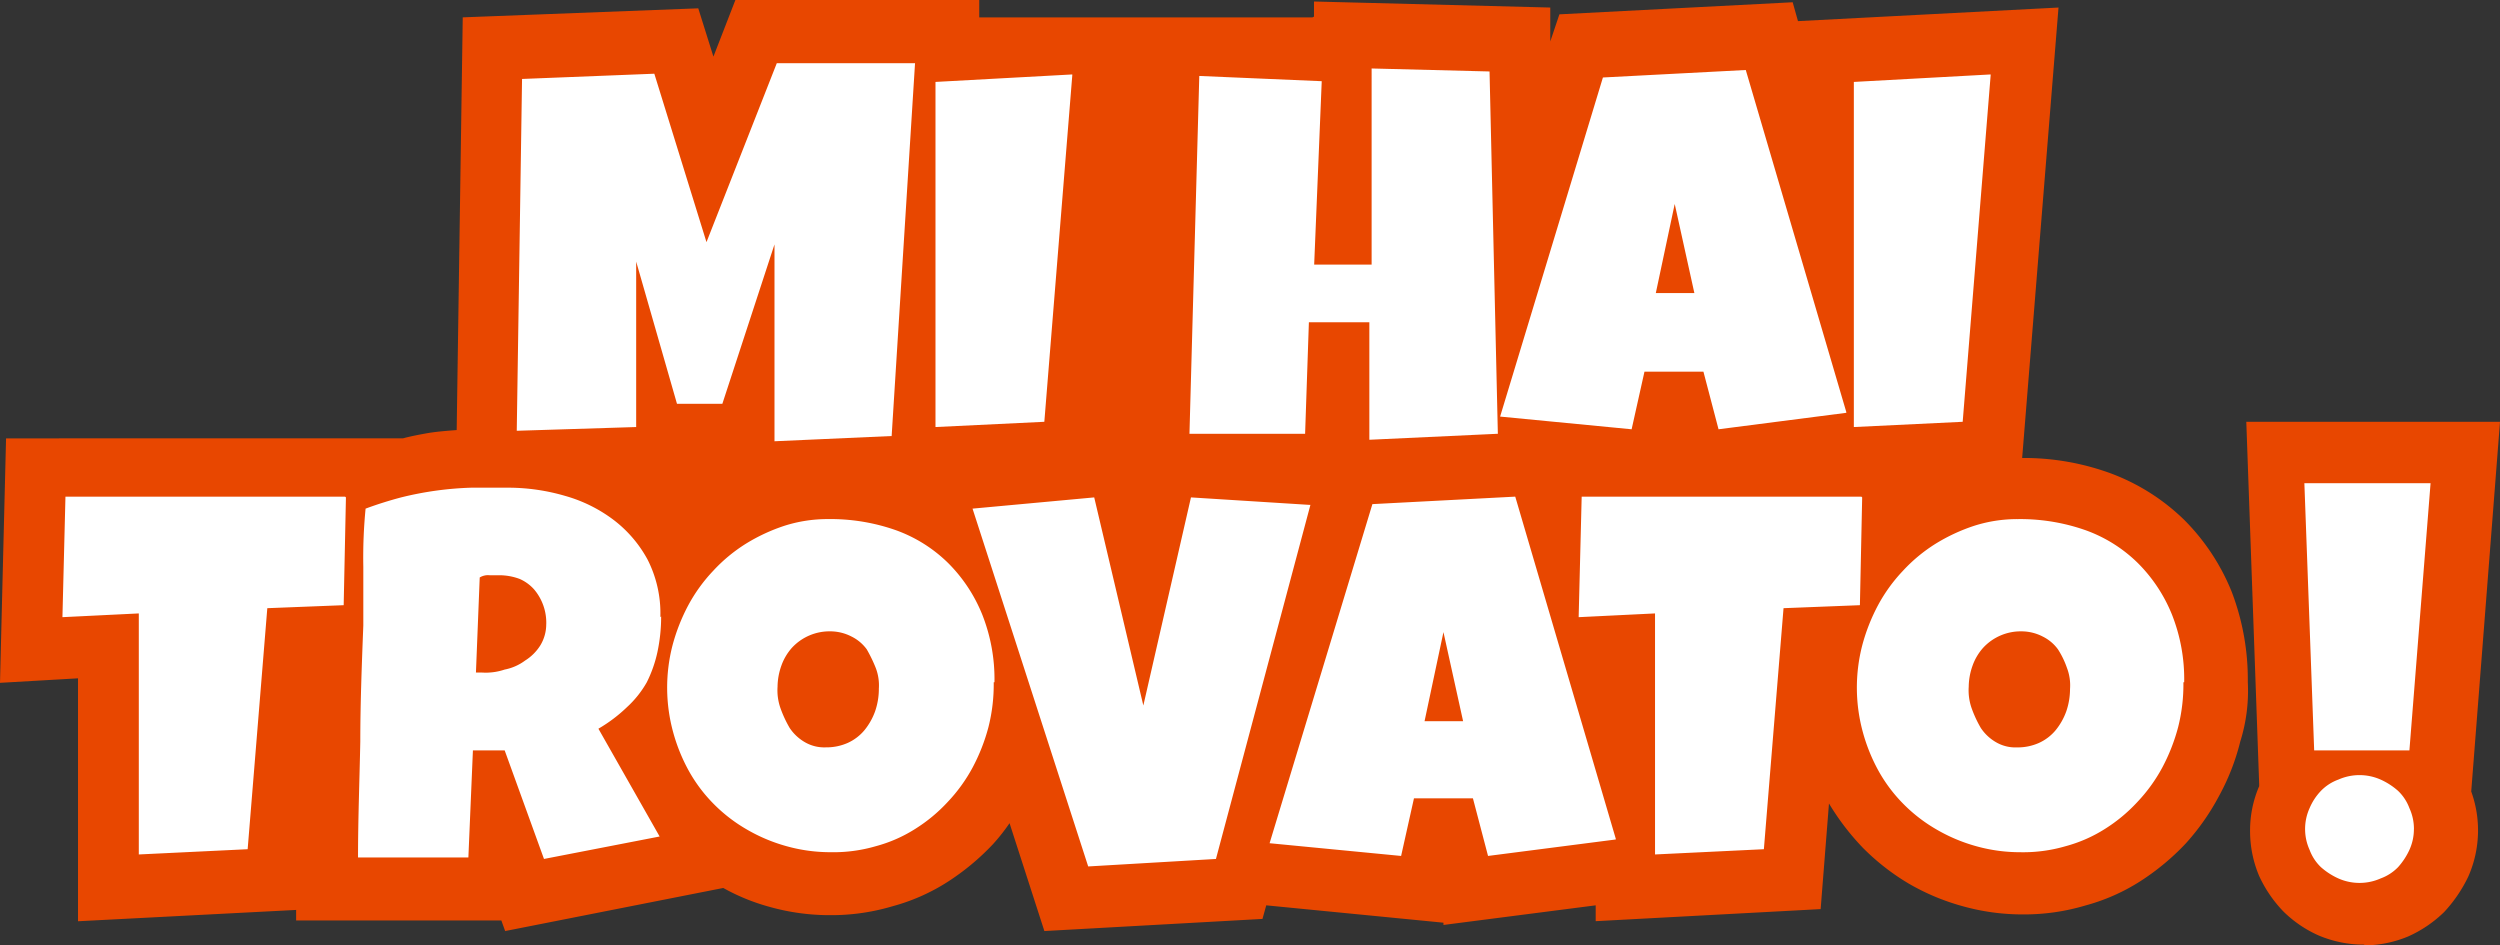 <svg xmlns="http://www.w3.org/2000/svg" width="360.077" height="136.165" viewBox="0 0 360.077 136.165">
  <rect x="0" y="0" width="360.077" height="136.165" fill="#333333" stroke="none"/>
  <g id="Raggruppa_9055" data-name="Raggruppa 9055" transform="translate(-780.208 -616.129)">
    <path id="Tracciato_2813" data-name="Tracciato 2813" d="M349.952,148.457a16.75,16.75,0,0,1-6.545-1.3,17.063,17.063,0,0,1-5.127-3.477,18.471,18.471,0,0,1-3.491-5.108,16.578,16.578,0,0,1-1.309-6.52,16.053,16.053,0,0,1,1.309-6.412v-.326l-1.854-52.162h36.542L365.332,126.4a16.45,16.45,0,0,1-.436,12.28,20.231,20.231,0,0,1-3.491,5.108,17.821,17.821,0,0,1-5.127,3.477,16.614,16.614,0,0,1-6.436,1.3h0ZM198.656,14.791V12.617l34.033.869v4.89L234,14.465l33.6-1.739.764,2.717,37.524-1.956-5.236,64.877A36.363,36.363,0,0,1,313.3,80.537a30.285,30.285,0,0,1,10.69,6.738,31.077,31.077,0,0,1,6.872,10.432,35.414,35.414,0,0,1,2.291,12.932,24.426,24.426,0,0,1-1.091,8.585,32.428,32.428,0,0,1-3.054,7.824,33.6,33.6,0,0,1-4.8,6.846,34.743,34.743,0,0,1-6.545,5.434,28.355,28.355,0,0,1-7.854,3.477,30.906,30.906,0,0,1-9.054,1.3,31.941,31.941,0,0,1-8.727-1.2,32.472,32.472,0,0,1-7.745-3.26,33.1,33.1,0,0,1-6.545-5.108,35.7,35.7,0,0,1-4.909-6.412l-1.2,15.214-32.4,1.739v-2.282l-21.925,2.826v-.326l-25.525-2.5-.545,1.956L159.823,146.5,154.7,130.635h.327A27.674,27.674,0,0,1,152.406,134a34.745,34.745,0,0,1-6.545,5.434,28.356,28.356,0,0,1-7.854,3.478,30.908,30.908,0,0,1-9.054,1.3,31.941,31.941,0,0,1-8.727-1.2,29.518,29.518,0,0,1-6.654-2.717L82.157,146.5l-.545-1.521H52.051v-1.521l-31.415,1.63V110.1L9.4,110.748l.873-35.21H67.431c1.2-.326,2.4-.543,3.6-.761,1.309-.217,2.727-.326,4.145-.435L76.049,14.9l33.924-1.3,2.182,6.955,3.163-8.15h35.124v2.5h48Z" transform="translate(770.808 603.729)" fill="#e84700"/>
    <path id="Tracciato_2814" data-name="Tracciato 2814" d="M140.5,20l-3.375,53.8-16.874.755V46.2L112.74,69.164h-6.532l-5.879-20.485V72.506l-17.2.539.762-50.673,19.052-.755,7.512,24.258,10.125-25.768H140.5Zm22.644,1.833-4.028,49.918-15.677.755V22.8l19.7-1.078h0Zm61.292,51.643-18.507.863V57.412H197.22l-.544,16.064H180.019l1.415-51.536,17.636.755L197.982,49.11h8.274V20.863l16.983.431,1.2,52.29h0Zm50.187-3.019-18.4,2.372-2.177-8.3h-8.491l-1.851,8.3L224.763,71l14.806-48.84,20.576-1.078L274.624,70.35h0Zm-21.882-17.25-2.83-12.83-2.722,12.83Zm42.675-31.374-4.028,49.918-15.677.755V22.8l19.7-1.078h0ZM58.525,82.641,58.2,98.166l-11,.431-2.831,34.716-15.677.755V99.352l-11,.539.435-17.358h40.28Zm45.4,17.143a24.391,24.391,0,0,1-.544,5.175,18.431,18.431,0,0,1-1.524,4.313,14.59,14.59,0,0,1-2.83,3.558,21.656,21.656,0,0,1-4.137,3.127l8.818,15.525-16.657,3.234-5.661-15.633H76.814L76.161,134.5H60.267c0-5.606.218-11.1.327-16.711,0-5.5.218-11.1.435-16.711v-8.41a72.405,72.405,0,0,1,.327-8.41c1.742-.647,3.484-1.186,5.117-1.617a47.718,47.718,0,0,1,10.125-1.4h5.334A29.3,29.3,0,0,1,90.1,82.425a21.024,21.024,0,0,1,6.967,3.45,17.852,17.852,0,0,1,4.9,5.714,17.079,17.079,0,0,1,1.851,8.086v.216Zm-16.548,1.186A7.424,7.424,0,0,0,85.632,95.9a6.019,6.019,0,0,0-2.068-1.509,8.383,8.383,0,0,0-2.939-.539H79.209a2.284,2.284,0,0,0-1.415.323l-.544,13.693h.871a8.54,8.54,0,0,0,3.266-.431,7.216,7.216,0,0,0,2.939-1.294,6.9,6.9,0,0,0,2.177-2.156,5.852,5.852,0,0,0,.871-3.127h0Zm64.449,8.3a25.094,25.094,0,0,1-.762,6.469,27.025,27.025,0,0,1-2.286,5.822,23.149,23.149,0,0,1-3.593,4.96A22.909,22.909,0,0,1,140.5,130.4a20.492,20.492,0,0,1-5.661,2.48,21.724,21.724,0,0,1-6.532.863,23.5,23.5,0,0,1-6.314-.863,24.058,24.058,0,0,1-5.661-2.372,22.52,22.52,0,0,1-4.79-3.666,21.862,21.862,0,0,1-3.593-4.744,25.3,25.3,0,0,1-2.286-5.606,24.357,24.357,0,0,1-.109-12.507,27.026,27.026,0,0,1,2.286-5.822,23.151,23.151,0,0,1,3.593-4.96,22.909,22.909,0,0,1,4.681-3.881,25.994,25.994,0,0,1,5.552-2.588,20.352,20.352,0,0,1,6.314-.97,28.277,28.277,0,0,1,9.8,1.617,20.7,20.7,0,0,1,7.512,4.744,22.224,22.224,0,0,1,4.9,7.439,25.272,25.272,0,0,1,1.742,9.7h-.109Zm-16.548.97a7.029,7.029,0,0,0-.436-3.019,20.643,20.643,0,0,0-1.306-2.7,5.983,5.983,0,0,0-2.177-1.833,6.689,6.689,0,0,0-3.048-.755,7.369,7.369,0,0,0-5.552,2.372,7.765,7.765,0,0,0-1.524,2.588,9.273,9.273,0,0,0-.544,3.019,7.781,7.781,0,0,0,.435,3.127,16.816,16.816,0,0,0,1.306,2.8,6.57,6.57,0,0,0,2.177,2.048,5.565,5.565,0,0,0,3.048.755,7.507,7.507,0,0,0,3.157-.647,6.742,6.742,0,0,0,2.4-1.833,9.214,9.214,0,0,0,1.524-2.7,9.93,9.93,0,0,0,.544-3.127h0Zm62.163-26.523-13.608,51-18.4,1.078L148.775,84.258,166.3,82.641l7.076,29.973,6.859-29.973,17.092,1.078h.109Zm43.982,48.193-18.4,2.372-2.177-8.3h-8.492l-1.851,8.3-18.943-1.833,14.806-48.84,20.576-1.078L241.42,131.8h0Zm-21.991-17.035-2.831-12.83-2.722,12.83ZM276.91,82.641l-.327,15.525-11,.431-2.831,34.716-15.677.755V99.352l-11,.539.435-17.358H276.8Zm46.268,26.63a25.092,25.092,0,0,1-.762,6.469,27.027,27.027,0,0,1-2.286,5.822,23.15,23.15,0,0,1-3.593,4.96,22.908,22.908,0,0,1-4.681,3.881,20.491,20.491,0,0,1-5.661,2.48,21.724,21.724,0,0,1-6.532.863,23.5,23.5,0,0,1-6.314-.863,24.058,24.058,0,0,1-5.661-2.372,22.52,22.52,0,0,1-4.79-3.666,21.862,21.862,0,0,1-3.593-4.744,25.3,25.3,0,0,1-2.286-5.606,24.357,24.357,0,0,1-.109-12.507,27.025,27.025,0,0,1,2.286-5.822,23.148,23.148,0,0,1,3.593-4.96,22.91,22.91,0,0,1,4.681-3.881,25.992,25.992,0,0,1,5.552-2.588,20.351,20.351,0,0,1,6.314-.97,28.278,28.278,0,0,1,9.8,1.617,20.7,20.7,0,0,1,7.512,4.744,22.224,22.224,0,0,1,4.9,7.439,25.273,25.273,0,0,1,1.742,9.7h-.109Zm-16.33.97a7.029,7.029,0,0,0-.435-3.019,12.352,12.352,0,0,0-1.306-2.7,5.984,5.984,0,0,0-2.177-1.833,6.689,6.689,0,0,0-3.048-.755,7.369,7.369,0,0,0-5.552,2.372A7.765,7.765,0,0,0,292.8,106.9a9.274,9.274,0,0,0-.544,3.019,7.781,7.781,0,0,0,.435,3.127,16.818,16.818,0,0,0,1.306,2.8,6.571,6.571,0,0,0,2.177,2.048,5.565,5.565,0,0,0,3.048.755,7.507,7.507,0,0,0,3.157-.647,6.742,6.742,0,0,0,2.4-1.833,9.215,9.215,0,0,0,1.524-2.7,9.932,9.932,0,0,0,.544-3.127h0Zm51.929-29.649-3.048,38.49H342.012L340.6,80.592h18.181Zm-2.4,49.811a7.176,7.176,0,0,1-.653,3.019,9.834,9.834,0,0,1-1.633,2.48,6.678,6.678,0,0,1-2.5,1.617,7.505,7.505,0,0,1-6.1,0,9.949,9.949,0,0,1-2.5-1.617,6.6,6.6,0,0,1-1.633-2.48,7.3,7.3,0,0,1,0-6.038,8.224,8.224,0,0,1,1.633-2.48,6.678,6.678,0,0,1,2.5-1.617,7.505,7.505,0,0,1,6.1,0,9.951,9.951,0,0,1,2.5,1.617,6.6,6.6,0,0,1,1.633,2.48A7.176,7.176,0,0,1,356.382,130.4Z" transform="translate(771.508 605.129)" fill="#fff"/>
  </g>
</svg>

